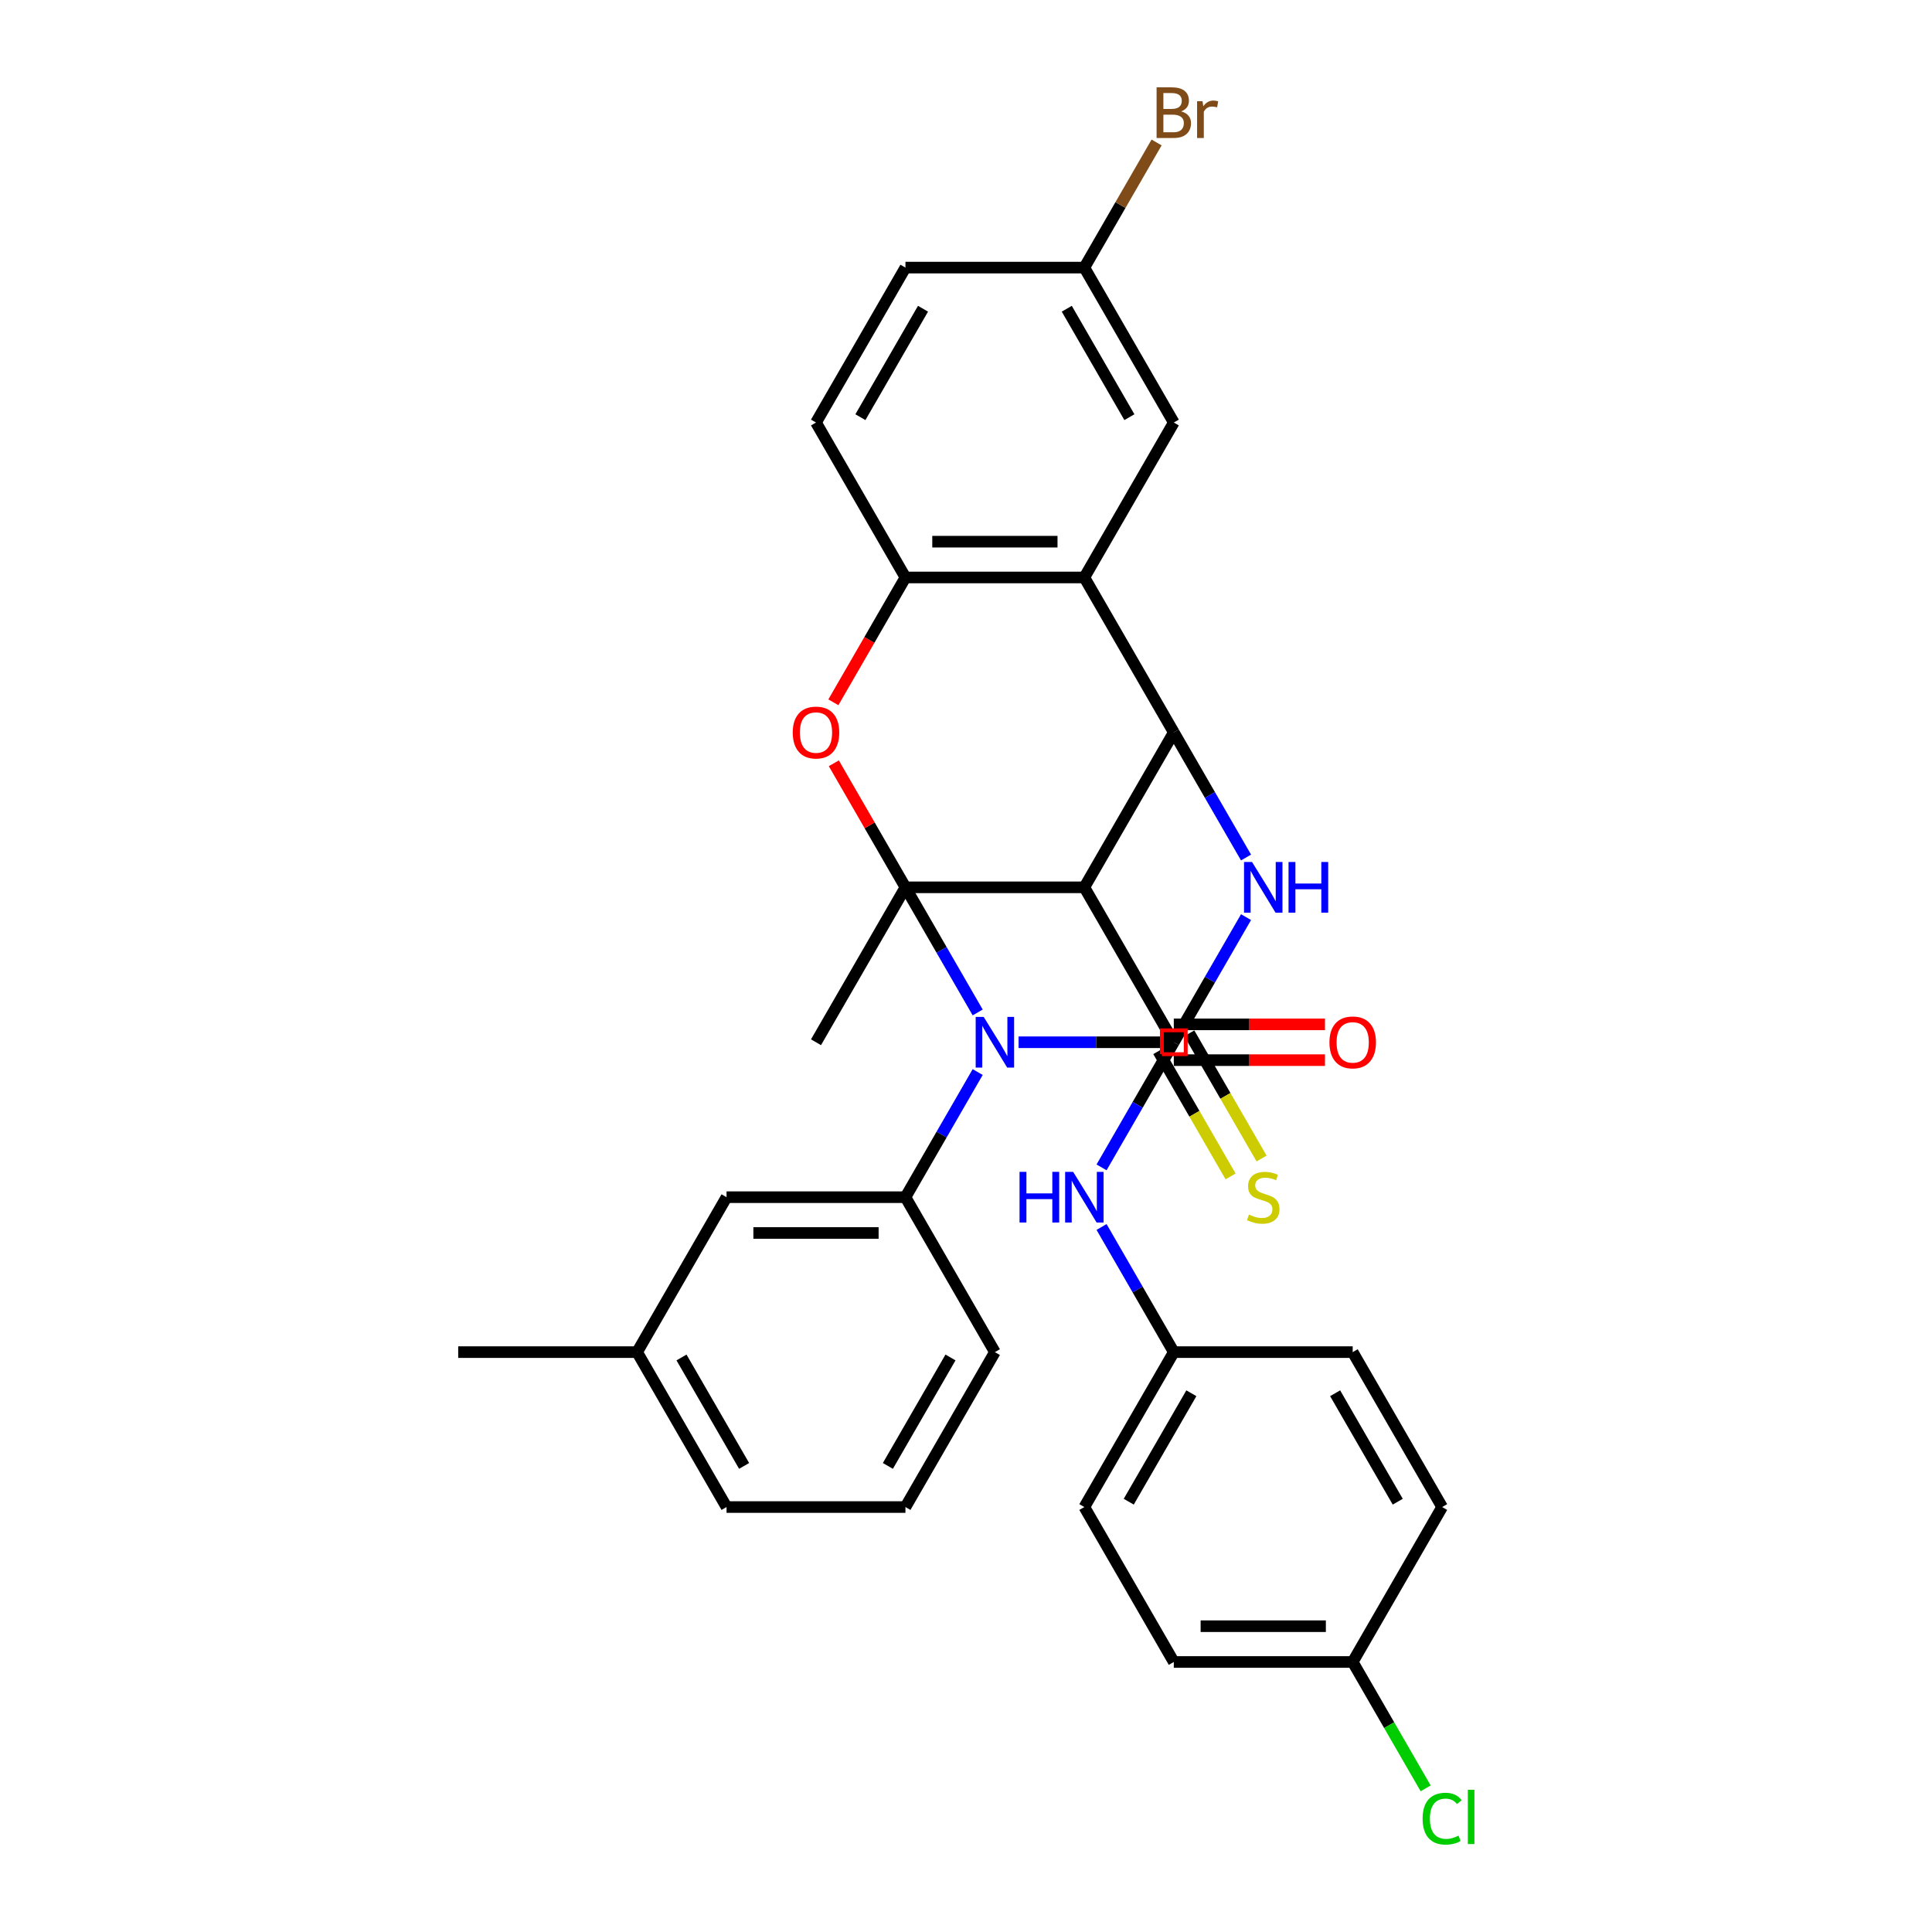 <?xml version='1.0' encoding='iso-8859-1'?>
<svg version='1.1' baseProfile='full'
              xmlns='http://www.w3.org/2000/svg'
                      xmlns:rdkit='http://www.rdkit.org/xml'
                      xmlns:xlink='http://www.w3.org/1999/xlink'
                  xml:space='preserve'
width='1000px' height='1000px' viewBox='0 0 1000 1000'>
<!-- END OF HEADER -->
<rect style='opacity:1.0;fill:#FFFFFF;stroke:none' width='1000' height='1000' x='0' y='0'> </rect>
<path class='bond-0' d='M 468.658,459.277 L 487.354,491.66' style='fill:none;fill-rule:evenodd;stroke:#000000;stroke-width:6px;stroke-linecap:butt;stroke-linejoin:miter;stroke-opacity:1' />
<path class='bond-0' d='M 487.354,491.66 L 506.05,524.043' style='fill:none;fill-rule:evenodd;stroke:#0000FF;stroke-width:6px;stroke-linecap:butt;stroke-linejoin:miter;stroke-opacity:1' />
<path class='bond-2' d='M 468.658,459.277 L 561.255,459.277' style='fill:none;fill-rule:evenodd;stroke:#000000;stroke-width:6px;stroke-linecap:butt;stroke-linejoin:miter;stroke-opacity:1' />
<path class='bond-5' d='M 468.658,459.277 L 450.122,427.172' style='fill:none;fill-rule:evenodd;stroke:#000000;stroke-width:6px;stroke-linecap:butt;stroke-linejoin:miter;stroke-opacity:1' />
<path class='bond-5' d='M 450.122,427.172 L 431.586,395.067' style='fill:none;fill-rule:evenodd;stroke:#FF0000;stroke-width:6px;stroke-linecap:butt;stroke-linejoin:miter;stroke-opacity:1' />
<path class='bond-16' d='M 468.658,459.277 L 422.359,539.469' style='fill:none;fill-rule:evenodd;stroke:#000000;stroke-width:6px;stroke-linecap:butt;stroke-linejoin:miter;stroke-opacity:1' />
<path class='bond-1' d='M 527.216,539.469 L 567.385,539.469' style='fill:none;fill-rule:evenodd;stroke:#0000FF;stroke-width:6px;stroke-linecap:butt;stroke-linejoin:miter;stroke-opacity:1' />
<path class='bond-1' d='M 567.385,539.469 L 607.554,539.469' style='fill:none;fill-rule:evenodd;stroke:#000000;stroke-width:6px;stroke-linecap:butt;stroke-linejoin:miter;stroke-opacity:1' />
<path class='bond-8' d='M 506.05,554.896 L 487.354,587.279' style='fill:none;fill-rule:evenodd;stroke:#0000FF;stroke-width:6px;stroke-linecap:butt;stroke-linejoin:miter;stroke-opacity:1' />
<path class='bond-8' d='M 487.354,587.279 L 468.658,619.662' style='fill:none;fill-rule:evenodd;stroke:#000000;stroke-width:6px;stroke-linecap:butt;stroke-linejoin:miter;stroke-opacity:1' />
<path class='bond-11' d='M 599.535,544.099 L 618.242,576.5' style='fill:none;fill-rule:evenodd;stroke:#000000;stroke-width:6px;stroke-linecap:butt;stroke-linejoin:miter;stroke-opacity:1' />
<path class='bond-11' d='M 618.242,576.5 L 636.949,608.902' style='fill:none;fill-rule:evenodd;stroke:#CCCC00;stroke-width:6px;stroke-linecap:butt;stroke-linejoin:miter;stroke-opacity:1' />
<path class='bond-11' d='M 615.574,534.839 L 634.281,567.241' style='fill:none;fill-rule:evenodd;stroke:#000000;stroke-width:6px;stroke-linecap:butt;stroke-linejoin:miter;stroke-opacity:1' />
<path class='bond-11' d='M 634.281,567.241 L 652.987,599.642' style='fill:none;fill-rule:evenodd;stroke:#CCCC00;stroke-width:6px;stroke-linecap:butt;stroke-linejoin:miter;stroke-opacity:1' />
<path class='bond-33' d='M 607.554,539.469 L 626.251,507.087' style='fill:none;fill-rule:evenodd;stroke:#000000;stroke-width:6px;stroke-linecap:butt;stroke-linejoin:miter;stroke-opacity:1' />
<path class='bond-33' d='M 626.251,507.087 L 644.947,474.704' style='fill:none;fill-rule:evenodd;stroke:#0000FF;stroke-width:6px;stroke-linecap:butt;stroke-linejoin:miter;stroke-opacity:1' />
<path class='bond-3' d='M 561.255,459.277 L 607.554,379.085' style='fill:none;fill-rule:evenodd;stroke:#000000;stroke-width:6px;stroke-linecap:butt;stroke-linejoin:miter;stroke-opacity:1' />
<path class='bond-6' d='M 561.255,459.277 L 607.554,539.469' style='fill:none;fill-rule:evenodd;stroke:#000000;stroke-width:6px;stroke-linecap:butt;stroke-linejoin:miter;stroke-opacity:1' />
<path class='bond-4' d='M 607.554,379.085 L 626.251,411.468' style='fill:none;fill-rule:evenodd;stroke:#000000;stroke-width:6px;stroke-linecap:butt;stroke-linejoin:miter;stroke-opacity:1' />
<path class='bond-4' d='M 626.251,411.468 L 644.947,443.85' style='fill:none;fill-rule:evenodd;stroke:#0000FF;stroke-width:6px;stroke-linecap:butt;stroke-linejoin:miter;stroke-opacity:1' />
<path class='bond-32' d='M 607.554,379.085 L 561.255,298.893' style='fill:none;fill-rule:evenodd;stroke:#000000;stroke-width:6px;stroke-linecap:butt;stroke-linejoin:miter;stroke-opacity:1' />
<path class='bond-9' d='M 431.351,363.51 L 450.004,331.201' style='fill:none;fill-rule:evenodd;stroke:#FF0000;stroke-width:6px;stroke-linecap:butt;stroke-linejoin:miter;stroke-opacity:1' />
<path class='bond-9' d='M 450.004,331.201 L 468.658,298.893' style='fill:none;fill-rule:evenodd;stroke:#000000;stroke-width:6px;stroke-linecap:butt;stroke-linejoin:miter;stroke-opacity:1' />
<path class='bond-10' d='M 607.554,539.469 L 588.858,571.852' style='fill:none;fill-rule:evenodd;stroke:#000000;stroke-width:6px;stroke-linecap:butt;stroke-linejoin:miter;stroke-opacity:1' />
<path class='bond-10' d='M 588.858,571.852 L 570.162,604.235' style='fill:none;fill-rule:evenodd;stroke:#0000FF;stroke-width:6px;stroke-linecap:butt;stroke-linejoin:miter;stroke-opacity:1' />
<path class='bond-13' d='M 607.554,548.729 L 646.677,548.729' style='fill:none;fill-rule:evenodd;stroke:#000000;stroke-width:6px;stroke-linecap:butt;stroke-linejoin:miter;stroke-opacity:1' />
<path class='bond-13' d='M 646.677,548.729 L 685.8,548.729' style='fill:none;fill-rule:evenodd;stroke:#FF0000;stroke-width:6px;stroke-linecap:butt;stroke-linejoin:miter;stroke-opacity:1' />
<path class='bond-13' d='M 607.554,530.21 L 646.677,530.21' style='fill:none;fill-rule:evenodd;stroke:#000000;stroke-width:6px;stroke-linecap:butt;stroke-linejoin:miter;stroke-opacity:1' />
<path class='bond-13' d='M 646.677,530.21 L 685.8,530.21' style='fill:none;fill-rule:evenodd;stroke:#FF0000;stroke-width:6px;stroke-linecap:butt;stroke-linejoin:miter;stroke-opacity:1' />
<path class='bond-7' d='M 561.255,298.893 L 468.658,298.893' style='fill:none;fill-rule:evenodd;stroke:#000000;stroke-width:6px;stroke-linecap:butt;stroke-linejoin:miter;stroke-opacity:1' />
<path class='bond-7' d='M 547.366,280.373 L 482.547,280.373' style='fill:none;fill-rule:evenodd;stroke:#000000;stroke-width:6px;stroke-linecap:butt;stroke-linejoin:miter;stroke-opacity:1' />
<path class='bond-12' d='M 561.255,298.893 L 607.554,218.701' style='fill:none;fill-rule:evenodd;stroke:#000000;stroke-width:6px;stroke-linecap:butt;stroke-linejoin:miter;stroke-opacity:1' />
<path class='bond-14' d='M 468.658,619.662 L 376.06,619.662' style='fill:none;fill-rule:evenodd;stroke:#000000;stroke-width:6px;stroke-linecap:butt;stroke-linejoin:miter;stroke-opacity:1' />
<path class='bond-14' d='M 454.768,638.181 L 389.949,638.181' style='fill:none;fill-rule:evenodd;stroke:#000000;stroke-width:6px;stroke-linecap:butt;stroke-linejoin:miter;stroke-opacity:1' />
<path class='bond-22' d='M 468.658,619.662 L 514.957,699.854' style='fill:none;fill-rule:evenodd;stroke:#000000;stroke-width:6px;stroke-linecap:butt;stroke-linejoin:miter;stroke-opacity:1' />
<path class='bond-15' d='M 468.658,298.893 L 422.359,218.701' style='fill:none;fill-rule:evenodd;stroke:#000000;stroke-width:6px;stroke-linecap:butt;stroke-linejoin:miter;stroke-opacity:1' />
<path class='bond-17' d='M 570.162,635.088 L 588.858,667.471' style='fill:none;fill-rule:evenodd;stroke:#0000FF;stroke-width:6px;stroke-linecap:butt;stroke-linejoin:miter;stroke-opacity:1' />
<path class='bond-17' d='M 588.858,667.471 L 607.554,699.854' style='fill:none;fill-rule:evenodd;stroke:#000000;stroke-width:6px;stroke-linecap:butt;stroke-linejoin:miter;stroke-opacity:1' />
<path class='bond-34' d='M 607.554,218.701 L 561.255,138.508' style='fill:none;fill-rule:evenodd;stroke:#000000;stroke-width:6px;stroke-linecap:butt;stroke-linejoin:miter;stroke-opacity:1' />
<path class='bond-34' d='M 584.571,215.932 L 552.162,159.797' style='fill:none;fill-rule:evenodd;stroke:#000000;stroke-width:6px;stroke-linecap:butt;stroke-linejoin:miter;stroke-opacity:1' />
<path class='bond-20' d='M 376.06,619.662 L 329.761,699.854' style='fill:none;fill-rule:evenodd;stroke:#000000;stroke-width:6px;stroke-linecap:butt;stroke-linejoin:miter;stroke-opacity:1' />
<path class='bond-21' d='M 422.359,218.701 L 468.658,138.508' style='fill:none;fill-rule:evenodd;stroke:#000000;stroke-width:6px;stroke-linecap:butt;stroke-linejoin:miter;stroke-opacity:1' />
<path class='bond-21' d='M 445.342,215.932 L 477.751,159.797' style='fill:none;fill-rule:evenodd;stroke:#000000;stroke-width:6px;stroke-linecap:butt;stroke-linejoin:miter;stroke-opacity:1' />
<path class='bond-25' d='M 607.554,699.854 L 700.152,699.854' style='fill:none;fill-rule:evenodd;stroke:#000000;stroke-width:6px;stroke-linecap:butt;stroke-linejoin:miter;stroke-opacity:1' />
<path class='bond-26' d='M 607.554,699.854 L 561.255,780.046' style='fill:none;fill-rule:evenodd;stroke:#000000;stroke-width:6px;stroke-linecap:butt;stroke-linejoin:miter;stroke-opacity:1' />
<path class='bond-26' d='M 616.648,721.142 L 584.239,777.277' style='fill:none;fill-rule:evenodd;stroke:#000000;stroke-width:6px;stroke-linecap:butt;stroke-linejoin:miter;stroke-opacity:1' />
<path class='bond-18' d='M 561.255,138.508 L 468.658,138.508' style='fill:none;fill-rule:evenodd;stroke:#000000;stroke-width:6px;stroke-linecap:butt;stroke-linejoin:miter;stroke-opacity:1' />
<path class='bond-23' d='M 561.255,138.508 L 579.952,106.126' style='fill:none;fill-rule:evenodd;stroke:#000000;stroke-width:6px;stroke-linecap:butt;stroke-linejoin:miter;stroke-opacity:1' />
<path class='bond-23' d='M 579.952,106.126 L 598.648,73.743' style='fill:none;fill-rule:evenodd;stroke:#7F4C19;stroke-width:6px;stroke-linecap:butt;stroke-linejoin:miter;stroke-opacity:1' />
<path class='bond-19' d='M 700.152,860.238 L 607.554,860.238' style='fill:none;fill-rule:evenodd;stroke:#000000;stroke-width:6px;stroke-linecap:butt;stroke-linejoin:miter;stroke-opacity:1' />
<path class='bond-19' d='M 686.263,841.718 L 621.444,841.718' style='fill:none;fill-rule:evenodd;stroke:#000000;stroke-width:6px;stroke-linecap:butt;stroke-linejoin:miter;stroke-opacity:1' />
<path class='bond-24' d='M 700.152,860.238 L 719.036,892.945' style='fill:none;fill-rule:evenodd;stroke:#000000;stroke-width:6px;stroke-linecap:butt;stroke-linejoin:miter;stroke-opacity:1' />
<path class='bond-24' d='M 719.036,892.945 L 737.919,925.652' style='fill:none;fill-rule:evenodd;stroke:#00CC00;stroke-width:6px;stroke-linecap:butt;stroke-linejoin:miter;stroke-opacity:1' />
<path class='bond-36' d='M 700.152,860.238 L 746.451,780.046' style='fill:none;fill-rule:evenodd;stroke:#000000;stroke-width:6px;stroke-linecap:butt;stroke-linejoin:miter;stroke-opacity:1' />
<path class='bond-31' d='M 329.761,699.854 L 237.163,699.854' style='fill:none;fill-rule:evenodd;stroke:#000000;stroke-width:6px;stroke-linecap:butt;stroke-linejoin:miter;stroke-opacity:1' />
<path class='bond-35' d='M 329.761,699.854 L 376.06,780.046' style='fill:none;fill-rule:evenodd;stroke:#000000;stroke-width:6px;stroke-linecap:butt;stroke-linejoin:miter;stroke-opacity:1' />
<path class='bond-35' d='M 352.744,702.623 L 385.153,758.757' style='fill:none;fill-rule:evenodd;stroke:#000000;stroke-width:6px;stroke-linecap:butt;stroke-linejoin:miter;stroke-opacity:1' />
<path class='bond-29' d='M 514.957,699.854 L 468.658,780.046' style='fill:none;fill-rule:evenodd;stroke:#000000;stroke-width:6px;stroke-linecap:butt;stroke-linejoin:miter;stroke-opacity:1' />
<path class='bond-29' d='M 491.973,702.623 L 459.564,758.757' style='fill:none;fill-rule:evenodd;stroke:#000000;stroke-width:6px;stroke-linecap:butt;stroke-linejoin:miter;stroke-opacity:1' />
<path class='bond-27' d='M 700.152,699.854 L 746.451,780.046' style='fill:none;fill-rule:evenodd;stroke:#000000;stroke-width:6px;stroke-linecap:butt;stroke-linejoin:miter;stroke-opacity:1' />
<path class='bond-27' d='M 691.059,721.142 L 723.468,777.277' style='fill:none;fill-rule:evenodd;stroke:#000000;stroke-width:6px;stroke-linecap:butt;stroke-linejoin:miter;stroke-opacity:1' />
<path class='bond-28' d='M 561.255,780.046 L 607.554,860.238' style='fill:none;fill-rule:evenodd;stroke:#000000;stroke-width:6px;stroke-linecap:butt;stroke-linejoin:miter;stroke-opacity:1' />
<path class='bond-30' d='M 468.658,780.046 L 376.06,780.046' style='fill:none;fill-rule:evenodd;stroke:#000000;stroke-width:6px;stroke-linecap:butt;stroke-linejoin:miter;stroke-opacity:1' />
<path  class='atom-1' d='M 509.16 526.357
L 517.753 540.247
Q 518.605 541.618, 519.975 544.099
Q 521.346 546.581, 521.42 546.729
L 521.42 526.357
L 524.902 526.357
L 524.902 552.581
L 521.309 552.581
L 512.086 537.395
Q 511.012 535.617, 509.864 533.58
Q 508.752 531.543, 508.419 530.913
L 508.419 552.581
L 505.011 552.581
L 505.011 526.357
L 509.16 526.357
' fill='#0000FF'/>
<path  class='atom-5' d='M 648.057 446.165
L 656.65 460.055
Q 657.502 461.425, 658.872 463.907
Q 660.243 466.389, 660.317 466.537
L 660.317 446.165
L 663.798 446.165
L 663.798 472.389
L 660.206 472.389
L 650.983 457.203
Q 649.909 455.425, 648.761 453.388
Q 647.649 451.351, 647.316 450.721
L 647.316 472.389
L 643.908 472.389
L 643.908 446.165
L 648.057 446.165
' fill='#0000FF'/>
<path  class='atom-5' d='M 666.947 446.165
L 670.503 446.165
L 670.503 457.314
L 683.911 457.314
L 683.911 446.165
L 687.467 446.165
L 687.467 472.389
L 683.911 472.389
L 683.911 460.277
L 670.503 460.277
L 670.503 472.389
L 666.947 472.389
L 666.947 446.165
' fill='#0000FF'/>
<path  class='atom-6' d='M 410.321 379.159
Q 410.321 372.862, 413.432 369.344
Q 416.543 365.825, 422.359 365.825
Q 428.174 365.825, 431.285 369.344
Q 434.396 372.862, 434.396 379.159
Q 434.396 385.53, 431.248 389.16
Q 428.1 392.752, 422.359 392.752
Q 416.58 392.752, 413.432 389.16
Q 410.321 385.567, 410.321 379.159
M 422.359 389.789
Q 426.359 389.789, 428.507 387.122
Q 430.692 384.419, 430.692 379.159
Q 430.692 374.011, 428.507 371.418
Q 426.359 368.788, 422.359 368.788
Q 418.358 368.788, 416.173 371.381
Q 414.025 373.974, 414.025 379.159
Q 414.025 384.456, 416.173 387.122
Q 418.358 389.789, 422.359 389.789
' fill='#FF0000'/>
<path  class='atom-11' d='M 527.717 606.55
L 531.272 606.55
L 531.272 617.698
L 544.68 617.698
L 544.68 606.55
L 548.236 606.55
L 548.236 632.773
L 544.68 632.773
L 544.68 620.662
L 531.272 620.662
L 531.272 632.773
L 527.717 632.773
L 527.717 606.55
' fill='#0000FF'/>
<path  class='atom-11' d='M 555.459 606.55
L 564.052 620.439
Q 564.904 621.81, 566.274 624.291
Q 567.645 626.773, 567.719 626.921
L 567.719 606.55
L 571.201 606.55
L 571.201 632.773
L 567.608 632.773
L 558.385 617.587
Q 557.311 615.809, 556.163 613.772
Q 555.051 611.735, 554.718 611.105
L 554.718 632.773
L 551.31 632.773
L 551.31 606.55
L 555.459 606.55
' fill='#0000FF'/>
<path  class='atom-12' d='M 646.446 628.662
Q 646.742 628.773, 647.964 629.292
Q 649.187 629.81, 650.52 630.144
Q 651.89 630.44, 653.224 630.44
Q 655.705 630.44, 657.15 629.255
Q 658.594 628.032, 658.594 625.921
Q 658.594 624.477, 657.854 623.588
Q 657.15 622.699, 656.039 622.217
Q 654.928 621.736, 653.076 621.18
Q 650.742 620.476, 649.335 619.81
Q 647.964 619.143, 646.964 617.736
Q 646.001 616.328, 646.001 613.958
Q 646.001 610.661, 648.223 608.624
Q 650.483 606.587, 654.928 606.587
Q 657.965 606.587, 661.409 608.031
L 660.558 610.883
Q 657.409 609.587, 655.039 609.587
Q 652.483 609.587, 651.076 610.661
Q 649.668 611.698, 649.705 613.513
Q 649.705 614.921, 650.409 615.772
Q 651.15 616.624, 652.187 617.106
Q 653.261 617.587, 655.039 618.143
Q 657.409 618.884, 658.817 619.625
Q 660.224 620.365, 661.224 621.884
Q 662.261 623.365, 662.261 625.921
Q 662.261 629.551, 659.817 631.514
Q 657.409 633.44, 653.372 633.44
Q 651.038 633.44, 649.261 632.922
Q 647.52 632.44, 645.446 631.588
L 646.446 628.662
' fill='#CCCC00'/>
<path  class='atom-14' d='M 688.115 539.543
Q 688.115 533.247, 691.226 529.728
Q 694.337 526.209, 700.152 526.209
Q 705.968 526.209, 709.079 529.728
Q 712.19 533.247, 712.19 539.543
Q 712.19 545.914, 709.042 549.544
Q 705.893 553.137, 700.152 553.137
Q 694.374 553.137, 691.226 549.544
Q 688.115 545.951, 688.115 539.543
M 700.152 550.174
Q 704.153 550.174, 706.301 547.507
Q 708.486 544.803, 708.486 539.543
Q 708.486 534.395, 706.301 531.802
Q 704.153 529.172, 700.152 529.172
Q 696.152 529.172, 693.967 531.765
Q 691.819 534.358, 691.819 539.543
Q 691.819 544.84, 693.967 547.507
Q 696.152 550.174, 700.152 550.174
' fill='#FF0000'/>
<path  class='atom-24' d='M 611.388 57.65
Q 613.907 58.353, 615.166 59.909
Q 616.462 61.428, 616.462 63.687
Q 616.462 67.317, 614.129 69.391
Q 611.832 71.428, 607.462 71.428
L 598.647 71.428
L 598.647 45.204
L 606.388 45.204
Q 610.869 45.204, 613.129 47.019
Q 615.388 48.834, 615.388 52.168
Q 615.388 56.131, 611.388 57.65
M 602.165 48.167
L 602.165 56.39
L 606.388 56.39
Q 608.98 56.39, 610.314 55.353
Q 611.684 54.279, 611.684 52.168
Q 611.684 48.167, 606.388 48.167
L 602.165 48.167
M 607.462 68.465
Q 610.018 68.465, 611.388 67.243
Q 612.758 66.02, 612.758 63.687
Q 612.758 61.539, 611.24 60.465
Q 609.758 59.353, 606.906 59.353
L 602.165 59.353
L 602.165 68.465
L 607.462 68.465
' fill='#7F4C19'/>
<path  class='atom-24' d='M 622.426 52.39
L 622.833 55.02
Q 624.833 52.057, 628.093 52.057
Q 629.13 52.057, 630.537 52.427
L 629.982 55.538
Q 628.389 55.168, 627.5 55.168
Q 625.944 55.168, 624.907 55.798
Q 623.907 56.39, 623.092 57.835
L 623.092 71.428
L 619.611 71.428
L 619.611 52.39
L 622.426 52.39
' fill='#7F4C19'/>
<path  class='atom-25' d='M 736.34 941.338
Q 736.34 934.819, 739.377 931.411
Q 742.451 927.967, 748.266 927.967
Q 753.674 927.967, 756.563 931.782
L 754.119 933.782
Q 752.007 931.004, 748.266 931.004
Q 744.303 931.004, 742.192 933.671
Q 740.118 936.3, 740.118 941.338
Q 740.118 946.523, 742.266 949.19
Q 744.451 951.857, 748.674 951.857
Q 751.563 951.857, 754.933 950.116
L 755.97 952.894
Q 754.6 953.783, 752.526 954.301
Q 750.452 954.82, 748.155 954.82
Q 742.451 954.82, 739.377 951.338
Q 736.34 947.857, 736.34 941.338
' fill='#00CC00'/>
<path  class='atom-25' d='M 759.748 926.374
L 763.156 926.374
L 763.156 954.487
L 759.748 954.487
L 759.748 926.374
' fill='#00CC00'/>
<path d='M 601.381,545.643 L 601.381,533.296 L 613.728,533.296 L 613.728,545.643 L 601.381,545.643' style='fill:none;stroke:#FF0000;stroke-width:2px;stroke-linecap:butt;stroke-linejoin:miter;stroke-opacity:1;' />
</svg>
